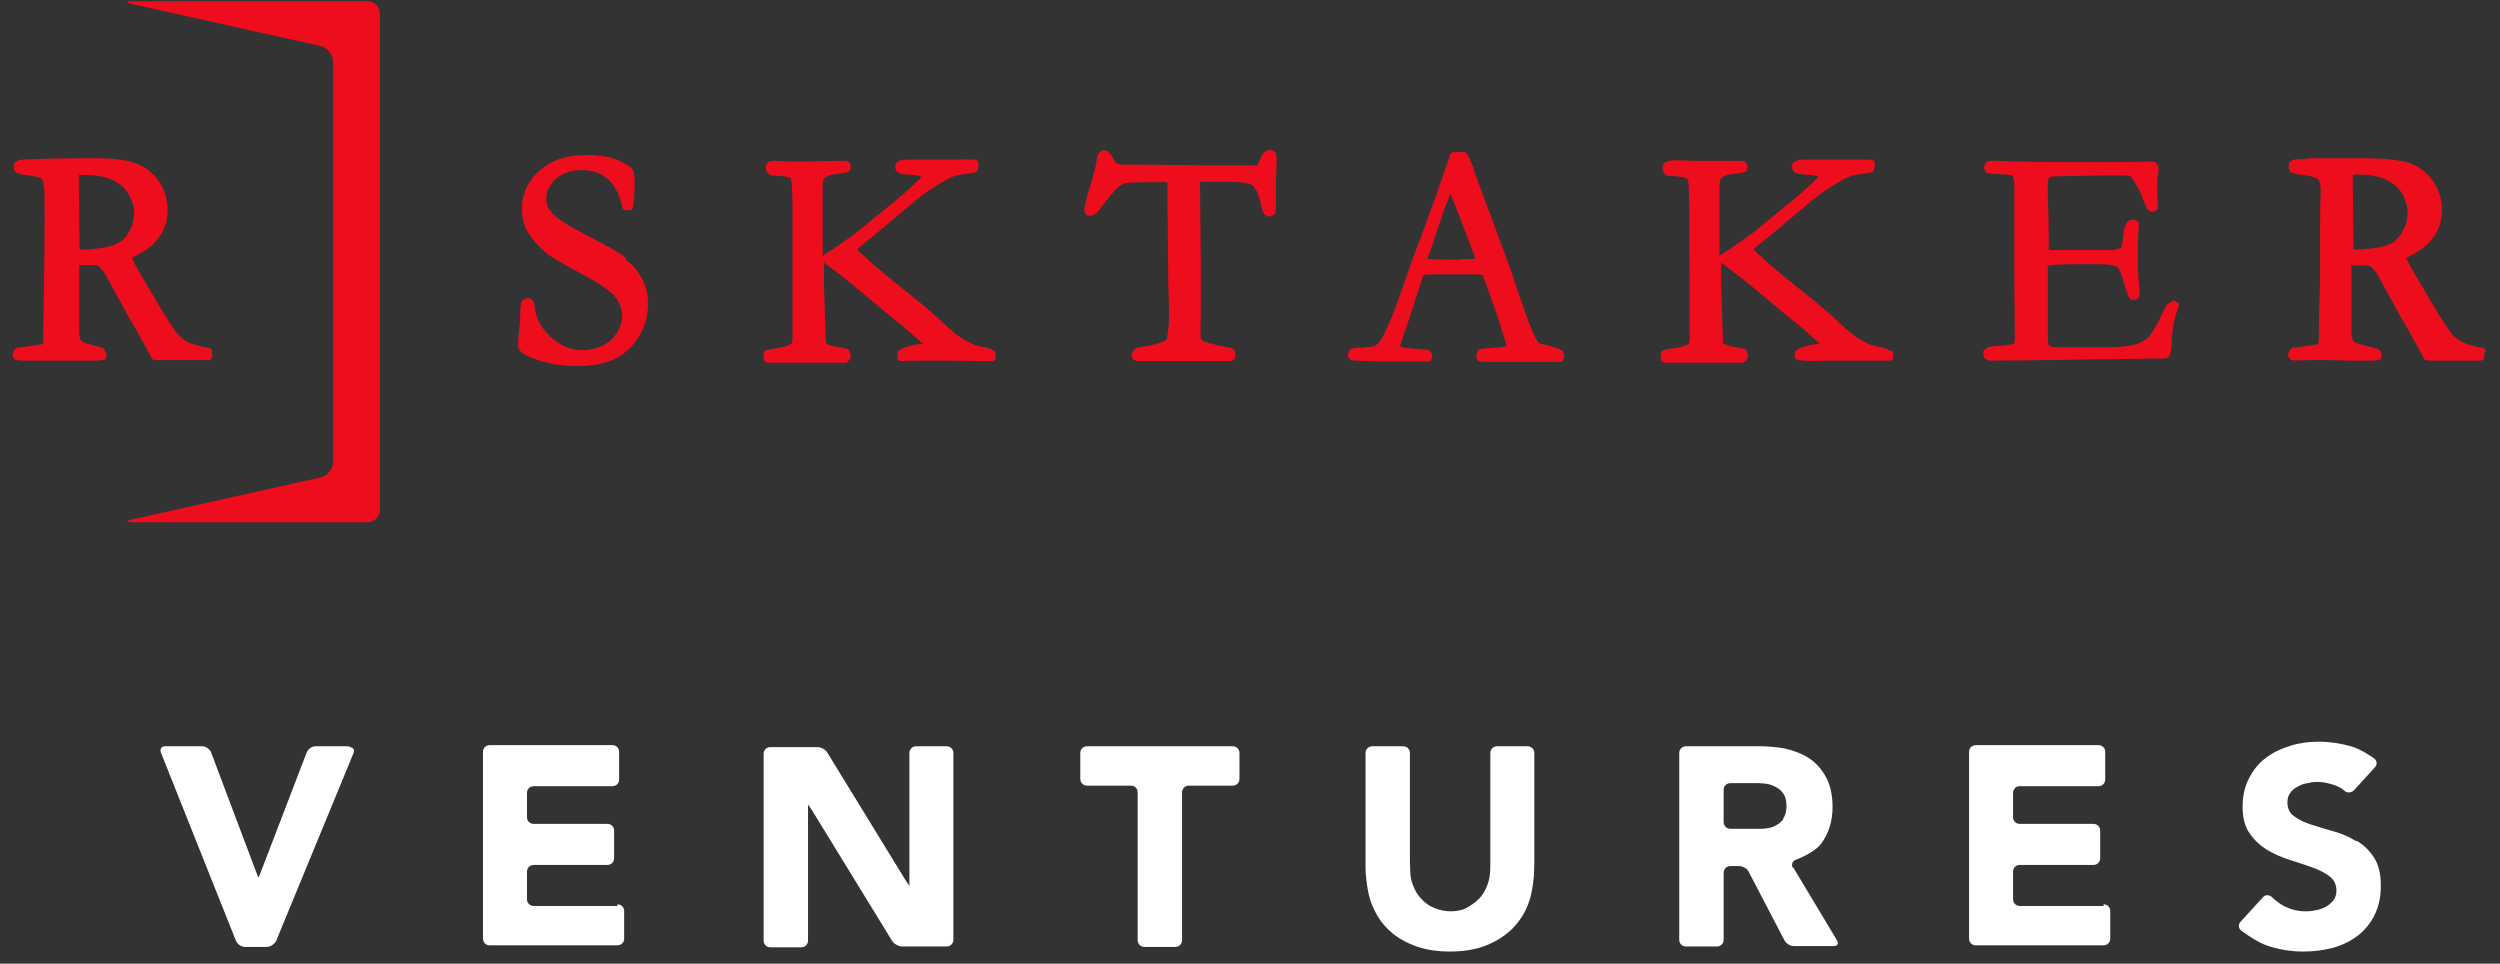 <svg width="179" height="69" viewBox="0 0 179 69" fill="none" xmlns="http://www.w3.org/2000/svg">
<rect x="0" y="0" width="179" height="69" fill="#333333" stroke="none"/>
<path d="M7.532 24.947L7.082 24.828C6.213 24.617 6.003 24.528 5.943 24.498C5.853 24.438 5.793 24.378 5.763 24.318C5.703 24.048 5.673 23.898 5.673 23.808V20.119C5.673 19.609 5.673 19.219 5.673 18.979H5.733H6.632C6.812 18.979 6.962 18.979 7.052 19.069C7.112 19.099 7.232 19.219 7.472 19.519L9.062 22.428C9.751 23.598 10.351 24.677 10.861 25.637C10.891 25.727 10.981 25.757 11.071 25.787C11.251 25.787 11.371 25.787 11.491 25.787C12.81 25.787 13.98 25.787 14.94 25.787C15.059 25.787 15.18 25.697 15.18 25.547C15.18 25.487 15.18 25.397 15.18 25.367C15.18 25.337 15.18 25.247 15.18 25.157C15.18 25.037 15.089 24.947 14.97 24.917C14.28 24.797 13.8 24.648 13.53 24.528C13.26 24.408 13.02 24.228 12.84 24.048C12.69 23.898 12.39 23.508 11.731 22.458L10.351 20.119C9.961 19.489 9.661 18.95 9.451 18.47C9.541 18.41 9.661 18.35 9.781 18.29C11.251 17.54 12.001 16.46 12.001 15.021C12.001 14.271 11.791 13.581 11.371 12.982C10.951 12.382 10.411 11.932 9.721 11.692C8.702 11.332 7.562 11.332 6.512 11.332H6.272C4.713 11.332 3.124 11.362 1.774 11.422C1.444 11.422 1.234 11.482 1.114 11.602C1.084 11.632 1.054 11.692 1.024 11.722C1.024 11.812 0.994 11.902 0.994 11.992C0.994 12.172 1.054 12.292 1.204 12.382C1.264 12.412 1.324 12.472 2.224 12.592C2.764 12.652 2.974 12.771 3.034 12.832C3.034 12.892 3.064 12.951 3.094 13.011C3.094 13.041 3.124 13.101 3.124 13.131C3.154 13.371 3.184 13.611 3.184 13.881C3.214 15.921 3.184 17.99 3.154 19.999C3.154 21.469 3.094 22.968 3.094 24.438V24.498L3.004 24.648C2.944 24.648 2.674 24.738 1.294 24.887C1.234 24.887 1.204 24.887 1.144 24.947C0.994 25.097 0.904 25.217 0.904 25.427V25.547C0.904 25.547 1.024 25.727 1.114 25.757L1.384 25.817C1.864 25.817 5.013 25.817 6.362 25.817H6.962C6.962 25.817 7.202 25.817 7.412 25.757C7.532 25.757 7.622 25.637 7.622 25.517C7.622 25.337 7.562 25.187 7.472 25.067C7.442 25.037 7.382 25.007 7.322 24.977L7.532 24.947ZM5.673 12.532C5.883 12.532 6.033 12.532 6.183 12.532C6.932 12.532 7.562 12.652 8.102 12.921C8.612 13.161 8.972 13.491 9.181 13.851C9.481 14.361 9.601 14.841 9.601 15.261C9.601 15.651 9.511 16.07 9.331 16.43C9.152 16.79 8.942 17.09 8.672 17.27C8.402 17.45 8.042 17.6 7.622 17.69C6.962 17.81 6.392 17.87 5.883 17.87C5.823 17.87 5.763 17.87 5.703 17.87C5.703 17.12 5.673 16.49 5.673 15.98V15.141L5.643 13.131C5.643 12.982 5.643 12.771 5.643 12.502L5.673 12.532Z" fill="#ED0D1D"/>
<path d="M44.84 18.475C44.33 18.085 43.49 17.605 42.321 17.006C40.851 16.256 39.922 15.686 39.592 15.326C39.262 14.996 39.112 14.636 39.112 14.217C39.112 13.677 39.352 13.227 39.802 12.807C40.282 12.387 40.881 12.177 41.661 12.177C42.441 12.177 43.011 12.387 43.49 12.807C44 13.227 44.36 13.917 44.57 14.876C44.57 14.966 44.66 15.056 44.75 15.056H44.9C44.9 15.056 45.08 15.056 45.17 15.026C45.26 14.996 45.29 14.936 45.32 14.846C45.32 14.846 45.65 12.387 45.23 12.027C44.81 11.727 44.39 11.488 43.97 11.368C43.43 11.188 42.741 11.098 41.991 11.098C40.611 11.098 39.472 11.457 38.632 12.207C37.792 12.957 37.372 13.857 37.372 14.936C37.372 15.536 37.492 16.076 37.732 16.526C38.062 17.096 38.542 17.635 39.142 18.145C39.532 18.445 40.341 18.925 41.601 19.585C42.801 20.215 43.61 20.754 44 21.204C44.36 21.654 44.54 22.104 44.54 22.644C44.54 23.034 44.42 23.424 44.18 23.813C43.94 24.203 43.61 24.533 43.16 24.743C42.711 24.953 42.231 25.073 41.721 25.073C40.851 25.073 40.102 24.743 39.412 24.113C38.722 23.453 38.332 22.734 38.272 21.894C38.272 21.714 38.212 21.594 38.122 21.504C38.032 21.384 37.912 21.354 37.762 21.354C37.522 21.354 37.432 21.474 37.372 21.564C37.312 21.654 37.282 21.804 37.252 22.284C37.252 22.824 37.193 23.514 37.102 24.353C37.102 24.473 37.102 24.593 37.102 24.683C37.102 24.833 37.133 25.043 37.343 25.223C37.432 25.313 37.642 25.463 38.392 25.733C39.292 26.063 40.282 26.212 41.271 26.212C42.411 26.212 43.37 26.033 44.06 25.673C44.78 25.313 45.35 24.773 45.77 24.053C46.19 23.334 46.399 22.554 46.399 21.744C46.399 21.084 46.249 20.485 45.98 19.975C45.71 19.435 45.32 18.985 44.78 18.565L44.84 18.475Z" fill="#ED0D1D"/>
<path d="M71.17 25.133C71.17 25.133 70.81 24.893 70.51 24.863C69.641 24.773 68.681 24.233 67.661 23.243C66.942 22.554 65.922 21.684 64.632 20.664C63.343 19.645 62.323 18.775 61.603 18.085C61.483 17.965 61.394 17.905 61.364 17.845L62.833 16.646L65.622 14.306C66.012 13.976 66.432 13.677 66.912 13.377C67.541 12.987 67.961 12.747 68.141 12.687C68.471 12.537 69.041 12.447 69.791 12.357C69.881 12.357 69.971 12.267 70.001 12.177C70.031 12.057 70.061 11.907 70.061 11.697C70.061 11.577 69.971 11.457 69.821 11.427C69.281 11.397 68.771 11.427 68.231 11.427C67.931 11.427 67.631 11.427 67.332 11.427H66.402C65.892 11.427 65.382 11.427 64.842 11.427C64.632 11.427 64.422 11.487 64.272 11.577C64.183 11.637 64.093 11.757 64.093 11.967C64.093 12.117 64.183 12.267 64.302 12.357C64.392 12.417 64.572 12.477 65.082 12.507C65.412 12.507 65.682 12.567 65.832 12.597C65.892 12.597 65.952 12.627 65.982 12.657C65.652 13.017 65.082 13.557 64.302 14.216L61.364 16.616C60.404 17.335 59.684 17.815 59.294 18.055C59.114 18.175 58.994 18.265 58.904 18.325V13.557V13.377C58.904 12.957 58.994 12.807 59.054 12.747C59.174 12.627 59.474 12.477 60.194 12.417C60.464 12.387 60.644 12.357 60.764 12.297C60.824 12.267 60.884 12.207 60.884 12.147C60.884 12.057 60.914 11.997 60.914 11.937C60.914 11.847 60.884 11.667 60.674 11.547C60.644 11.547 60.584 11.517 60.554 11.517C59.954 11.517 59.384 11.517 58.784 11.547C57.945 11.547 57.105 11.607 56.265 11.547H56.145C55.336 11.487 55.006 11.487 54.886 11.757C54.856 11.847 54.826 11.937 54.826 12.027C54.826 12.147 54.886 12.357 55.096 12.507C55.126 12.507 55.186 12.567 55.246 12.567C55.725 12.567 56.115 12.627 56.415 12.687C56.415 12.687 56.505 12.687 56.595 12.747C56.625 12.837 56.655 12.927 56.685 13.047C56.715 13.407 56.745 14.156 56.745 15.296C56.745 16.796 56.745 18.265 56.745 19.765C56.745 21.264 56.745 22.734 56.745 24.233C56.745 24.383 56.745 24.563 56.625 24.653C56.235 24.833 55.695 24.953 55.036 25.013C54.886 25.013 54.736 25.133 54.676 25.283C54.676 25.313 54.676 25.373 54.676 25.403V25.733C54.676 25.733 54.826 25.973 54.946 25.973C55.126 25.973 55.276 25.973 55.365 25.973H56.415C57.105 25.973 58.005 25.973 58.754 25.973C59.384 25.973 59.924 25.973 60.164 25.973H60.524C60.584 25.973 60.614 25.973 60.674 25.913C60.854 25.762 60.914 25.613 60.914 25.493C60.914 25.373 60.914 25.283 60.824 25.133C60.794 25.073 60.734 25.013 60.674 24.983C60.524 24.953 60.404 24.923 60.254 24.893C59.774 24.833 59.414 24.743 59.204 24.623C59.174 24.623 59.144 24.563 59.144 24.563C59.144 24.533 59.114 24.323 59.084 23.183L58.994 20.424V18.805C60.134 19.645 61.034 20.364 61.663 20.904L63.643 22.554L64.902 23.573C65.322 23.933 65.592 24.203 65.772 24.353L66.072 24.623C65.712 24.623 65.352 24.713 65.022 24.803C64.692 24.893 64.483 24.983 64.362 25.103C64.302 25.133 64.272 25.193 64.272 25.253V25.373C64.272 25.373 64.272 25.523 64.272 25.643C64.272 25.762 64.392 25.852 64.542 25.852C65.652 25.793 68.891 25.823 70.121 25.852H70.54C70.54 25.852 70.81 25.852 71.05 25.852C71.17 25.852 71.26 25.762 71.29 25.643V25.433V25.313C71.29 25.253 71.26 25.193 71.23 25.163L71.17 25.133Z" fill="#ED0D1D"/>
<path d="M91.204 10.794C91.204 10.794 90.994 10.734 90.904 10.734C90.724 10.734 90.484 10.824 90.334 11.184C90.154 11.574 90.034 11.814 90.034 11.844C90.034 11.844 90.034 11.844 89.974 11.844C86.945 11.844 83.856 11.814 80.707 11.784H80.198L80.168 11.754C80.018 11.754 79.958 11.694 79.958 11.694C79.958 11.694 79.868 11.634 79.718 11.364C79.568 11.094 79.358 10.764 79.058 10.764C78.968 10.764 78.818 10.794 78.698 10.944C78.608 11.034 78.548 11.214 78.518 11.484C78.458 12.024 78.278 12.564 78.128 13.074C78.038 13.373 77.948 13.703 77.858 14.003C77.858 14.093 77.798 14.183 77.798 14.273C77.738 14.513 77.648 14.783 77.648 15.053C77.648 15.143 77.648 15.233 77.738 15.323C77.768 15.383 77.828 15.413 77.888 15.443H78.038C78.308 15.443 78.578 15.263 78.848 14.843C79.688 13.703 80.108 13.313 80.347 13.194C80.438 13.134 80.767 13.044 82.117 13.044H83.586C83.586 14.183 83.586 15.293 83.616 16.432C83.616 17.632 83.646 18.862 83.646 20.091C83.646 20.451 83.646 20.781 83.676 21.141C83.706 22.16 83.766 23.21 83.556 24.17C83.556 24.29 83.496 24.35 83.496 24.35C83.436 24.38 83.287 24.5 82.777 24.62C82.387 24.74 82.027 24.8 81.757 24.83C81.457 24.86 81.307 24.92 81.217 25.009C81.127 25.099 81.067 25.25 81.037 25.489C81.037 25.609 81.097 25.699 81.187 25.759L81.397 25.849C81.397 25.849 81.577 25.849 82.027 25.849H88.175C88.175 25.849 88.445 25.729 88.445 25.579V25.22C88.445 25.22 88.385 25.04 88.295 24.98C88.175 24.92 88.055 24.89 87.875 24.86C87.665 24.83 87.215 24.74 86.585 24.56C86.106 24.44 86.016 24.35 86.016 24.35C86.016 24.35 85.956 24.23 85.956 23.99C86.016 20.571 85.956 17.092 85.926 13.733V13.553C85.926 13.403 85.926 13.223 85.926 13.014H87.485C88.715 13.014 89.165 13.074 89.344 13.134C89.554 13.194 89.734 13.284 89.824 13.434C90.004 13.673 90.184 14.093 90.304 14.723C90.394 15.113 90.454 15.263 90.514 15.323C90.664 15.533 90.934 15.563 91.204 15.383C91.234 15.383 91.294 15.323 91.294 15.263C91.324 15.173 91.354 15.053 91.354 14.933C91.354 13.733 91.354 12.564 91.414 11.454C91.414 11.304 91.414 11.154 91.354 11.004C91.354 10.914 91.264 10.854 91.174 10.824L91.204 10.794Z" fill="#ED0D1D"/>
<path d="M111.717 25.012C111.717 25.012 111.327 24.862 110.997 24.772C110.907 24.772 110.727 24.712 110.487 24.652C110.247 24.592 110.157 24.562 110.187 24.562C110.127 24.532 110.037 24.382 109.857 24.022C109.407 23.033 109.047 21.923 108.688 20.873C108.508 20.303 108.298 19.734 108.118 19.194C107.398 17.215 106.678 15.265 105.929 13.286C105.869 13.136 105.809 12.986 105.779 12.866C105.689 12.626 105.599 12.386 105.509 12.146V12.026C105.119 11.067 104.999 10.887 104.789 10.887H104.399H104.069C103.949 10.887 103.859 10.977 103.829 11.067C103.229 12.926 102.54 14.785 101.88 16.585C101.64 17.215 101.4 17.874 101.16 18.504C100.98 19.014 100.8 19.524 100.62 20.034C100.14 21.413 99.661 22.853 98.971 24.172C98.821 24.472 98.641 24.652 98.431 24.772C98.431 24.772 98.281 24.832 97.561 24.892C97.441 24.892 97.351 24.892 97.321 24.892H97.082C97.082 24.892 96.812 24.922 96.692 25.012C96.632 25.042 96.602 25.102 96.572 25.162C96.542 25.282 96.512 25.372 96.512 25.462V25.522C96.512 25.522 96.602 25.762 96.752 25.792C97.561 25.852 98.371 25.882 99.181 25.882C99.571 25.882 99.96 25.882 100.35 25.882C100.74 25.882 101.13 25.882 101.52 25.882C101.7 25.882 101.94 25.882 102.27 25.882C102.39 25.882 102.48 25.792 102.51 25.702C102.54 25.612 102.54 25.522 102.54 25.462C102.54 25.252 102.39 25.132 102.33 25.102C102.3 25.072 102.24 25.042 102.18 25.042L100.74 24.922C100.56 24.922 100.41 24.862 100.29 24.832C100.29 24.772 100.29 24.742 100.26 24.742C100.26 24.682 100.35 24.382 100.86 22.943L101.82 19.974C101.82 19.974 101.88 19.794 101.94 19.674C102.15 19.674 102.39 19.644 102.57 19.644H103.259H105.569C105.749 19.644 105.929 19.644 106.168 19.704C106.798 21.413 107.158 22.433 107.248 22.733C107.338 23.063 107.458 23.392 107.578 23.782C107.818 24.502 107.848 24.652 107.848 24.712C107.848 24.712 107.848 24.742 107.848 24.802C107.758 24.802 107.608 24.862 107.368 24.862L106.228 24.952C106.228 24.952 106.019 24.982 105.899 25.042C105.839 25.042 105.809 25.132 105.779 25.192C105.719 25.312 105.719 25.432 105.719 25.582C105.719 25.672 105.779 25.762 105.839 25.822C105.929 25.882 106.048 25.912 106.168 25.912H106.408C106.408 25.912 106.528 25.912 106.618 25.912C106.708 25.912 106.798 25.912 106.918 25.912C107.638 25.912 108.358 25.912 109.077 25.912C109.797 25.912 110.517 25.912 111.237 25.912C111.327 25.912 111.507 25.912 111.717 25.912C111.837 25.912 111.927 25.822 111.956 25.732C111.986 25.642 111.986 25.552 111.986 25.492C111.986 25.432 111.986 25.342 111.926 25.222C111.926 25.162 111.867 25.102 111.807 25.072L111.717 25.012ZM104.519 18.594C103.649 18.594 102.87 18.594 102.18 18.534C102.45 17.874 102.69 17.155 102.9 16.495C103.139 15.805 103.349 15.115 103.619 14.456C103.709 14.246 103.799 14.036 103.859 13.886L104.699 16.015C104.699 16.015 104.999 16.825 105.479 18.084C105.539 18.234 105.599 18.384 105.629 18.534C105.299 18.534 104.909 18.564 104.489 18.564L104.519 18.594Z" fill="#ED0D1D"/>
<path d="M135.349 25.131C135.349 25.131 134.99 24.891 134.69 24.861C133.82 24.771 132.86 24.231 131.841 23.242C131.121 22.552 130.101 21.682 128.812 20.663C127.522 19.643 126.502 18.773 125.783 18.084C125.663 17.964 125.573 17.904 125.543 17.844L127.012 16.644L129.801 14.305C130.191 13.975 130.611 13.675 131.091 13.375C131.721 12.985 132.141 12.745 132.32 12.685C132.65 12.535 133.22 12.445 133.97 12.355C134.06 12.355 134.15 12.265 134.18 12.175C134.21 12.056 134.24 11.906 134.24 11.696C134.24 11.576 134.15 11.456 134 11.426C133.82 11.426 133.67 11.426 133.58 11.426H129.052C128.842 11.426 128.632 11.486 128.482 11.576C128.392 11.636 128.302 11.756 128.302 11.966C128.302 12.116 128.392 12.265 128.512 12.355C128.602 12.415 128.782 12.475 129.292 12.505C129.621 12.505 129.891 12.565 130.041 12.595C130.101 12.595 130.161 12.625 130.191 12.655C129.861 13.015 129.292 13.555 128.512 14.215L125.573 16.614C124.613 17.334 123.893 17.814 123.503 18.053C123.324 18.174 123.204 18.264 123.114 18.323V13.555V13.375C123.114 12.955 123.204 12.805 123.264 12.745C123.384 12.625 123.683 12.475 124.403 12.415C124.673 12.386 124.853 12.355 124.973 12.296C125.033 12.265 125.093 12.206 125.093 12.146C125.093 12.056 125.123 11.996 125.123 11.936C125.123 11.846 125.093 11.666 124.883 11.546C124.853 11.546 124.793 11.516 124.763 11.516C124.163 11.516 123.563 11.516 122.964 11.516C122.454 11.516 121.914 11.516 121.404 11.516C121.404 11.516 121.254 11.516 121.134 11.516C119.665 11.426 119.215 11.486 119.095 11.786C119.065 11.876 119.035 11.966 119.035 12.056C119.035 12.175 119.095 12.386 119.305 12.535C119.335 12.535 119.395 12.595 119.455 12.595C119.935 12.595 120.325 12.655 120.624 12.715C120.624 12.715 120.714 12.715 120.804 12.775C120.834 12.865 120.864 12.955 120.894 13.075C120.924 13.435 120.954 14.185 120.954 15.325V17.334L120.984 20.303V21.172V24.231C120.984 24.381 120.984 24.561 120.864 24.651C120.475 24.831 119.935 24.951 119.275 25.011C119.125 25.011 118.975 25.131 118.915 25.281C118.915 25.311 118.915 25.371 118.915 25.401V25.731C118.915 25.731 119.065 25.971 119.185 25.971C119.365 25.971 119.515 25.971 119.605 25.971C120.145 25.971 120.654 25.971 121.194 25.971C121.734 25.971 122.244 25.971 122.784 25.971C123.324 25.971 123.863 25.971 124.403 25.971H124.763C124.763 25.971 124.853 25.941 124.913 25.911C125.093 25.761 125.153 25.611 125.153 25.491C125.153 25.371 125.153 25.281 125.063 25.131C125.033 25.071 124.973 25.011 124.913 24.981C124.763 24.951 124.643 24.921 124.493 24.891C124.013 24.831 123.653 24.741 123.443 24.621C123.414 24.621 123.384 24.561 123.384 24.561C123.384 24.531 123.354 24.321 123.324 23.182L123.234 20.423V18.803C124.373 19.643 125.273 20.363 125.903 20.903L127.882 22.552L129.142 23.572C129.561 23.931 129.831 24.201 130.011 24.351L130.311 24.621C129.951 24.621 129.591 24.711 129.262 24.801C128.932 24.891 128.722 24.981 128.602 25.101C128.542 25.131 128.512 25.191 128.512 25.251V25.371C128.512 25.371 128.512 25.521 128.512 25.641C128.552 25.821 129.401 25.881 131.061 25.821C131.301 25.821 131.481 25.821 131.541 25.821H133.73H134.81C134.9 25.821 135.08 25.821 135.319 25.821C135.439 25.821 135.529 25.731 135.559 25.611V25.401V25.281C135.559 25.221 135.529 25.161 135.499 25.131H135.349Z" fill="#ED0D1D"/>
<path d="M155.562 21.619C155.202 21.619 154.992 22.069 154.932 22.219C154.483 23.179 154.123 23.808 153.853 24.108C153.193 24.798 152.083 24.828 151.124 24.858H151.004C150.254 24.858 149.504 24.858 148.785 24.858C148.305 24.858 147.825 24.858 147.315 24.858C146.865 24.858 146.745 24.768 146.715 24.738C146.625 24.618 146.625 24.318 146.625 24.138C146.625 24.078 146.625 24.018 146.625 23.958C146.625 23.599 146.625 23.209 146.625 22.849V22.429C146.625 21.319 146.625 20.24 146.625 19.16V19.01C147.615 18.89 148.665 18.92 149.684 18.92C150.434 18.92 151.304 18.89 151.604 19.13C151.694 19.22 151.873 19.49 152.113 20.36C152.233 20.809 152.353 21.139 152.473 21.349C152.533 21.439 152.593 21.469 152.683 21.469H152.743C152.743 21.469 152.893 21.469 153.013 21.409C153.073 21.379 153.133 21.319 153.163 21.229C153.163 21.109 153.193 20.989 153.193 20.929C153.193 20.899 153.193 20.63 153.133 20.15C153.103 19.7 153.073 19.28 153.073 18.92C153.073 17.541 153.073 16.701 153.133 16.461C153.133 16.341 153.133 16.251 153.133 16.191C153.133 16.131 153.133 16.041 153.133 15.981C153.133 15.891 153.073 15.831 152.983 15.801C152.833 15.741 152.683 15.681 152.533 15.741C152.233 15.861 152.083 16.221 152.023 16.881C151.963 17.601 151.844 17.75 151.844 17.75C151.844 17.75 151.754 17.811 151.364 17.9C150.614 17.9 149.864 17.9 149.114 17.9C148.365 17.9 147.615 17.9 146.865 17.9H146.685V16.611C146.685 15.741 146.655 14.871 146.625 14.002V13.762C146.625 13.402 146.565 12.892 146.745 12.682C146.745 12.682 146.835 12.622 147.255 12.622L150.584 12.562C150.584 12.562 150.884 12.562 151.034 12.562C151.634 12.562 151.963 12.562 152.023 12.562C152.413 12.562 152.503 12.622 152.533 12.622C152.533 12.622 152.623 12.682 152.863 13.072C153.133 13.522 153.313 13.912 153.433 14.242C153.583 14.602 153.673 14.841 153.763 14.991C153.793 15.051 153.853 15.081 153.913 15.111C154.033 15.141 154.183 15.201 154.303 15.111C154.423 15.051 154.513 14.961 154.513 14.841V14.781C154.453 14.272 154.453 13.642 154.453 12.922C154.453 12.862 154.453 12.772 154.513 12.562C154.543 12.322 154.573 12.172 154.543 11.992C154.543 11.902 154.483 11.812 154.423 11.723C154.423 11.693 154.363 11.663 154.333 11.633L154.213 11.573C154.213 11.573 154.123 11.543 154.093 11.573C152.983 11.603 151.844 11.603 150.734 11.603C150.134 11.603 149.504 11.603 148.904 11.603C146.985 11.603 144.976 11.603 142.967 11.513C142.667 11.513 142.517 11.483 142.277 11.573C142.217 11.573 142.187 11.633 142.157 11.693C142.097 11.812 142.067 11.902 142.067 11.992C142.067 12.082 142.097 12.292 142.337 12.412C142.337 12.412 142.397 12.412 142.427 12.412C142.637 12.442 142.907 12.472 143.176 12.472C143.746 12.472 143.986 12.562 144.106 12.592C144.106 12.682 144.136 12.742 144.166 12.832C144.166 12.922 144.226 13.012 144.226 13.102C144.226 13.432 144.226 13.792 144.226 14.122V14.392C144.226 15.411 144.226 16.401 144.226 17.421V17.96C144.226 19.76 144.226 21.649 144.256 23.479V24.228C144.256 24.408 144.256 24.528 144.196 24.618C144.076 24.648 143.776 24.708 143.056 24.768C142.727 24.768 142.517 24.828 142.367 24.858C142.277 24.858 142.187 24.948 142.097 25.038C142.037 25.068 142.007 25.128 142.007 25.218V25.338C142.007 25.518 142.067 25.638 142.157 25.698C142.247 25.788 142.367 25.818 142.547 25.818C145.066 25.818 147.645 25.758 150.134 25.728C151.694 25.728 153.253 25.668 154.812 25.668H155.052C155.052 25.668 155.202 25.638 155.262 25.548C155.412 25.338 155.472 25.098 155.472 24.798C155.472 24.288 155.532 23.779 155.622 23.269C155.622 23.119 155.712 22.789 155.982 21.919C156.012 21.829 155.982 21.709 155.892 21.649C155.772 21.559 155.652 21.499 155.532 21.499L155.562 21.619Z" fill="#ED0D1D"/>
<path d="M178.024 25.157C178.024 25.157 177.934 24.947 177.814 24.917C177.124 24.797 176.645 24.648 176.375 24.528C176.105 24.408 175.865 24.228 175.685 24.048C175.535 23.898 175.235 23.508 174.575 22.458L173.196 20.119C172.806 19.489 172.506 18.95 172.296 18.47C172.386 18.41 172.506 18.35 172.626 18.29C174.095 17.54 174.845 16.46 174.845 15.021C174.845 14.271 174.635 13.581 174.215 12.982C173.795 12.382 173.256 11.932 172.566 11.692C171.876 11.452 170.767 11.332 169.117 11.332H165.398C165.248 11.362 165.098 11.362 164.919 11.392C164.769 11.392 164.679 11.392 164.649 11.392C164.319 11.392 164.109 11.452 163.989 11.572C163.959 11.602 163.929 11.662 163.899 11.692C163.899 11.782 163.869 11.872 163.869 11.962C163.869 12.142 163.929 12.262 164.079 12.352C164.139 12.382 164.199 12.442 165.098 12.562C165.758 12.652 165.938 12.802 165.968 12.832C166.178 13.131 166.178 13.581 166.148 14.001C166.118 14.991 166.118 16.01 166.118 16.97C166.118 17.69 166.118 18.41 166.118 19.129V20.119C166.058 21.529 166.028 22.998 166.028 24.438V24.498L165.938 24.648C165.878 24.648 165.608 24.738 164.229 24.887C164.169 24.887 164.139 24.887 164.079 24.947C163.929 25.097 163.839 25.217 163.839 25.427V25.547C163.839 25.547 163.959 25.727 164.049 25.757L164.319 25.817C165.578 25.757 166.898 25.787 168.127 25.817C168.697 25.817 169.297 25.817 169.867 25.817C169.957 25.817 170.107 25.817 170.317 25.757C170.437 25.757 170.527 25.637 170.527 25.517C170.527 25.337 170.467 25.187 170.377 25.067C170.347 25.037 170.287 25.007 170.227 24.977L169.777 24.858C168.907 24.648 168.697 24.558 168.637 24.528C168.547 24.468 168.487 24.408 168.457 24.348C168.397 24.078 168.367 23.928 168.367 23.838V20.149C168.367 19.639 168.367 19.249 168.367 19.009H168.427H169.327C169.507 19.009 169.657 19.009 169.747 19.099C169.807 19.129 169.927 19.249 170.167 19.549L171.756 22.458C172.446 23.628 173.046 24.707 173.556 25.667C173.586 25.757 173.676 25.787 173.766 25.817C173.945 25.817 174.065 25.817 174.185 25.817C175.505 25.817 176.675 25.817 177.634 25.817C177.754 25.817 177.874 25.727 177.874 25.577C177.874 25.517 177.874 25.427 177.874 25.397C177.874 25.367 177.874 25.277 177.874 25.187L178.024 25.157ZM171.486 17.27C171.216 17.45 170.856 17.6 170.437 17.69C169.777 17.81 169.207 17.87 168.697 17.87C168.637 17.87 168.577 17.87 168.517 17.87C168.517 17.12 168.487 16.49 168.487 15.98V15.141L168.457 13.131C168.457 12.982 168.457 12.771 168.457 12.502C168.667 12.502 168.817 12.502 168.967 12.502C169.717 12.502 170.347 12.622 170.886 12.892C171.396 13.131 171.756 13.461 171.966 13.821C172.266 14.331 172.386 14.811 172.386 15.231C172.386 15.621 172.296 16.04 172.116 16.4C171.936 16.76 171.726 17.06 171.456 17.24L171.486 17.27Z" fill="#ED0D1D"/>
<path d="M26.275 0.086H9.481C8.971 0.086 8.971 0.176 9.481 0.296L22.946 3.295C23.426 3.415 23.846 3.895 23.846 4.404V33.075C23.846 33.585 23.456 34.064 22.946 34.184L9.481 37.183C9.001 37.303 9.001 37.393 9.481 37.393H26.305C26.815 37.393 27.205 36.973 27.205 36.494V0.986C27.205 0.476 26.785 0.086 26.305 0.086H26.275Z" fill="#ED0D1D"/>
<path d="M25.016 53.434H22.587C22.317 53.434 22.047 53.644 21.957 53.883L18.688 62.401C18.598 62.641 18.508 62.85 18.508 62.85C18.508 62.85 18.418 62.641 18.328 62.401L15.12 53.883C15.03 53.644 14.73 53.434 14.49 53.434H11.821C11.551 53.434 11.431 53.644 11.521 53.883L16.889 67.349C16.979 67.589 17.279 67.799 17.519 67.799H19.108C19.378 67.799 19.648 67.589 19.768 67.379L25.316 53.913C25.406 53.673 25.286 53.494 25.016 53.494V53.434Z" fill="white"/>
<path d="M44.21 64.868H38.212C37.942 64.868 37.732 64.658 37.732 64.388V62.408C37.732 62.139 37.942 61.929 38.212 61.929H43.49C43.76 61.929 43.97 61.719 43.97 61.449V59.469C43.97 59.2 43.76 58.99 43.49 58.99H38.212C37.942 58.99 37.732 58.78 37.732 58.51V56.77C37.732 56.501 37.942 56.291 38.212 56.291H43.85C44.12 56.291 44.33 56.081 44.33 55.811V53.831C44.33 53.562 44.12 53.352 43.85 53.352H35.063C34.793 53.352 34.583 53.562 34.583 53.831V67.207C34.583 67.477 34.793 67.687 35.063 67.687H44.21C44.48 67.687 44.69 67.477 44.69 67.207V65.228C44.69 64.958 44.48 64.748 44.21 64.748V64.868Z" fill="white"/>
<path d="M67.811 53.434H65.592C65.322 53.434 65.112 53.644 65.112 53.913V62.94C65.112 63.21 65.112 63.42 65.112 63.42C65.112 63.42 64.992 63.24 64.842 63.03L59.234 53.883C59.114 53.673 58.784 53.494 58.514 53.494H55.156C54.886 53.494 54.676 53.703 54.676 53.973V67.349C54.676 67.619 54.886 67.829 55.156 67.829H57.375C57.645 67.829 57.855 67.619 57.855 67.349V58.082C57.855 57.812 57.855 57.602 57.855 57.602C57.855 57.602 57.975 57.782 58.125 57.992L63.883 67.379C64.033 67.589 64.332 67.769 64.602 67.769H67.781C68.051 67.769 68.261 67.559 68.261 67.289V53.913C68.261 53.644 68.051 53.434 67.781 53.434H67.811Z" fill="white"/>
<path d="M88.235 53.434H77.829C77.559 53.434 77.349 53.644 77.349 53.913V55.773C77.349 56.043 77.559 56.253 77.829 56.253H80.977C81.247 56.253 81.457 56.463 81.457 56.733V67.319C81.457 67.589 81.667 67.799 81.937 67.799H84.156C84.426 67.799 84.636 67.589 84.636 67.319V56.733C84.636 56.463 84.846 56.253 85.116 56.253H88.265C88.535 56.253 88.745 56.043 88.745 55.773V53.913C88.745 53.644 88.535 53.434 88.265 53.434H88.235Z" fill="white"/>
<path d="M109.408 53.434H107.188C106.918 53.434 106.708 53.644 106.708 53.913V61.651C106.708 61.921 106.708 62.341 106.678 62.581C106.678 62.581 106.648 62.97 106.499 63.36C106.349 63.75 106.169 64.08 105.899 64.35C105.629 64.62 105.329 64.83 104.999 65.01C104.669 65.19 104.249 65.25 103.859 65.25C103.47 65.25 103.05 65.16 102.69 65.01C102.33 64.86 102.03 64.65 101.76 64.35C101.49 64.08 101.31 63.75 101.16 63.36C101.01 62.97 100.98 62.581 100.98 62.581C100.98 62.311 100.95 61.891 100.95 61.651V53.913C100.95 53.644 100.74 53.434 100.471 53.434H98.251C97.981 53.434 97.772 53.644 97.772 53.913V61.771C97.772 62.041 97.772 62.461 97.802 62.7C97.802 62.7 97.891 63.87 98.161 64.59C98.431 65.31 98.791 65.939 99.301 66.449C99.811 66.989 100.441 67.379 101.19 67.679C101.94 67.979 102.81 68.129 103.829 68.129C104.849 68.129 105.689 67.979 106.439 67.679C107.188 67.379 107.818 66.959 108.328 66.449C108.838 65.909 109.228 65.31 109.468 64.59C109.737 63.87 109.827 62.7 109.827 62.7C109.827 62.431 109.857 62.011 109.857 61.771V53.913C109.857 53.644 109.647 53.434 109.378 53.434H109.408Z" fill="white"/>
<path d="M128.362 62.131C128.242 61.921 128.332 61.651 128.572 61.561C128.572 61.561 129.921 61.081 130.431 60.361C130.941 59.642 131.211 58.802 131.211 57.782C131.211 56.942 131.061 56.253 130.761 55.683C130.461 55.113 130.071 54.663 129.591 54.333C129.111 54.003 128.512 53.764 127.882 53.614C127.222 53.464 126.262 53.434 126.262 53.434C125.992 53.434 125.573 53.434 125.333 53.434H120.714C120.444 53.434 120.234 53.644 120.234 53.913V67.289C120.234 67.559 120.444 67.769 120.714 67.769H122.933C123.203 67.769 123.413 67.559 123.413 67.289V62.49C123.413 62.221 123.623 62.011 123.893 62.011H124.523C124.793 62.011 125.093 62.191 125.213 62.431L127.762 67.319C127.882 67.559 128.182 67.739 128.452 67.739H131.301C131.571 67.739 131.661 67.559 131.541 67.349L128.392 62.101L128.362 62.131ZM127.672 58.682C127.492 58.892 127.282 59.042 127.042 59.162C126.802 59.282 126.502 59.312 126.172 59.342C125.842 59.342 125.753 59.342 125.753 59.342C125.483 59.342 125.063 59.342 124.823 59.342H123.893C123.623 59.342 123.413 59.132 123.413 58.862V56.553C123.413 56.283 123.623 56.073 123.893 56.073H125.033C125.303 56.073 125.723 56.073 125.962 56.073C125.962 56.073 126.052 56.073 126.352 56.103C126.652 56.133 126.922 56.223 127.132 56.343C127.372 56.463 127.552 56.612 127.702 56.852C127.852 57.062 127.912 57.362 127.912 57.722C127.912 58.112 127.822 58.412 127.672 58.622V58.682Z" fill="white"/>
<path d="M150.613 64.868H144.615C144.345 64.868 144.135 64.658 144.135 64.388V62.408C144.135 62.139 144.345 61.929 144.615 61.929H149.893C150.163 61.929 150.373 61.719 150.373 61.449V59.469C150.373 59.2 150.163 58.99 149.893 58.99H144.615C144.345 58.99 144.135 58.78 144.135 58.51V56.77C144.135 56.501 144.345 56.291 144.615 56.291H150.253C150.523 56.291 150.733 56.081 150.733 55.811V53.831C150.733 53.562 150.523 53.352 150.253 53.352H141.466C141.196 53.352 140.986 53.562 140.986 53.831V67.207C140.986 67.477 141.196 67.687 141.466 67.687H150.613C150.883 67.687 151.093 67.477 151.093 67.207V65.228C151.093 64.958 150.883 64.748 150.613 64.748V64.868Z" fill="white"/>
<path d="M168.667 60.213C168.187 59.913 167.647 59.673 167.078 59.523C166.508 59.373 165.968 59.193 165.488 59.044C165.008 58.894 164.588 58.684 164.259 58.444C163.929 58.204 163.779 57.874 163.779 57.454C163.779 57.184 163.839 56.944 163.989 56.764C164.109 56.584 164.289 56.434 164.529 56.314C164.738 56.194 164.978 56.105 165.218 56.075C165.458 56.014 165.698 55.984 165.938 55.984C166.328 55.984 166.748 56.075 167.168 56.224C167.617 56.374 167.857 56.614 167.857 56.614C168.037 56.794 168.337 56.764 168.517 56.614L170.047 54.935C170.227 54.755 170.197 54.455 169.987 54.305C169.987 54.305 169.087 53.645 168.337 53.435C167.587 53.225 166.808 53.105 165.998 53.105C165.308 53.105 164.618 53.195 163.959 53.405C163.299 53.615 162.729 53.885 162.219 54.275C161.709 54.665 161.32 55.145 161.02 55.745C160.72 56.314 160.57 57.004 160.57 57.754C160.57 58.504 160.72 59.193 161.08 59.673C161.41 60.153 161.829 60.543 162.309 60.843C162.819 61.143 163.359 61.383 163.929 61.563C164.499 61.742 165.038 61.922 165.548 62.102C166.058 62.282 166.448 62.492 166.778 62.732C167.108 62.972 167.288 63.332 167.288 63.752C167.288 64.022 167.228 64.232 167.108 64.412C166.988 64.592 166.808 64.742 166.598 64.891C166.388 65.011 166.148 65.101 165.878 65.161C165.608 65.221 165.368 65.251 165.098 65.251C164.558 65.251 164.049 65.131 163.569 64.891C163.089 64.652 162.669 64.232 162.669 64.232C162.489 64.052 162.189 64.052 162.039 64.232L160.42 66.001C160.24 66.181 160.27 66.481 160.48 66.631C160.48 66.631 161.53 67.441 162.339 67.71C163.149 67.98 163.989 68.13 164.918 68.13C165.668 68.13 166.358 68.04 167.048 67.861C167.707 67.68 168.307 67.381 168.817 66.991C169.327 66.601 169.717 66.121 170.017 65.521C170.317 64.921 170.467 64.232 170.467 63.422C170.467 62.582 170.317 61.922 169.987 61.413C169.657 60.903 169.267 60.513 168.757 60.213H168.667Z" fill="white"/>
</svg>
